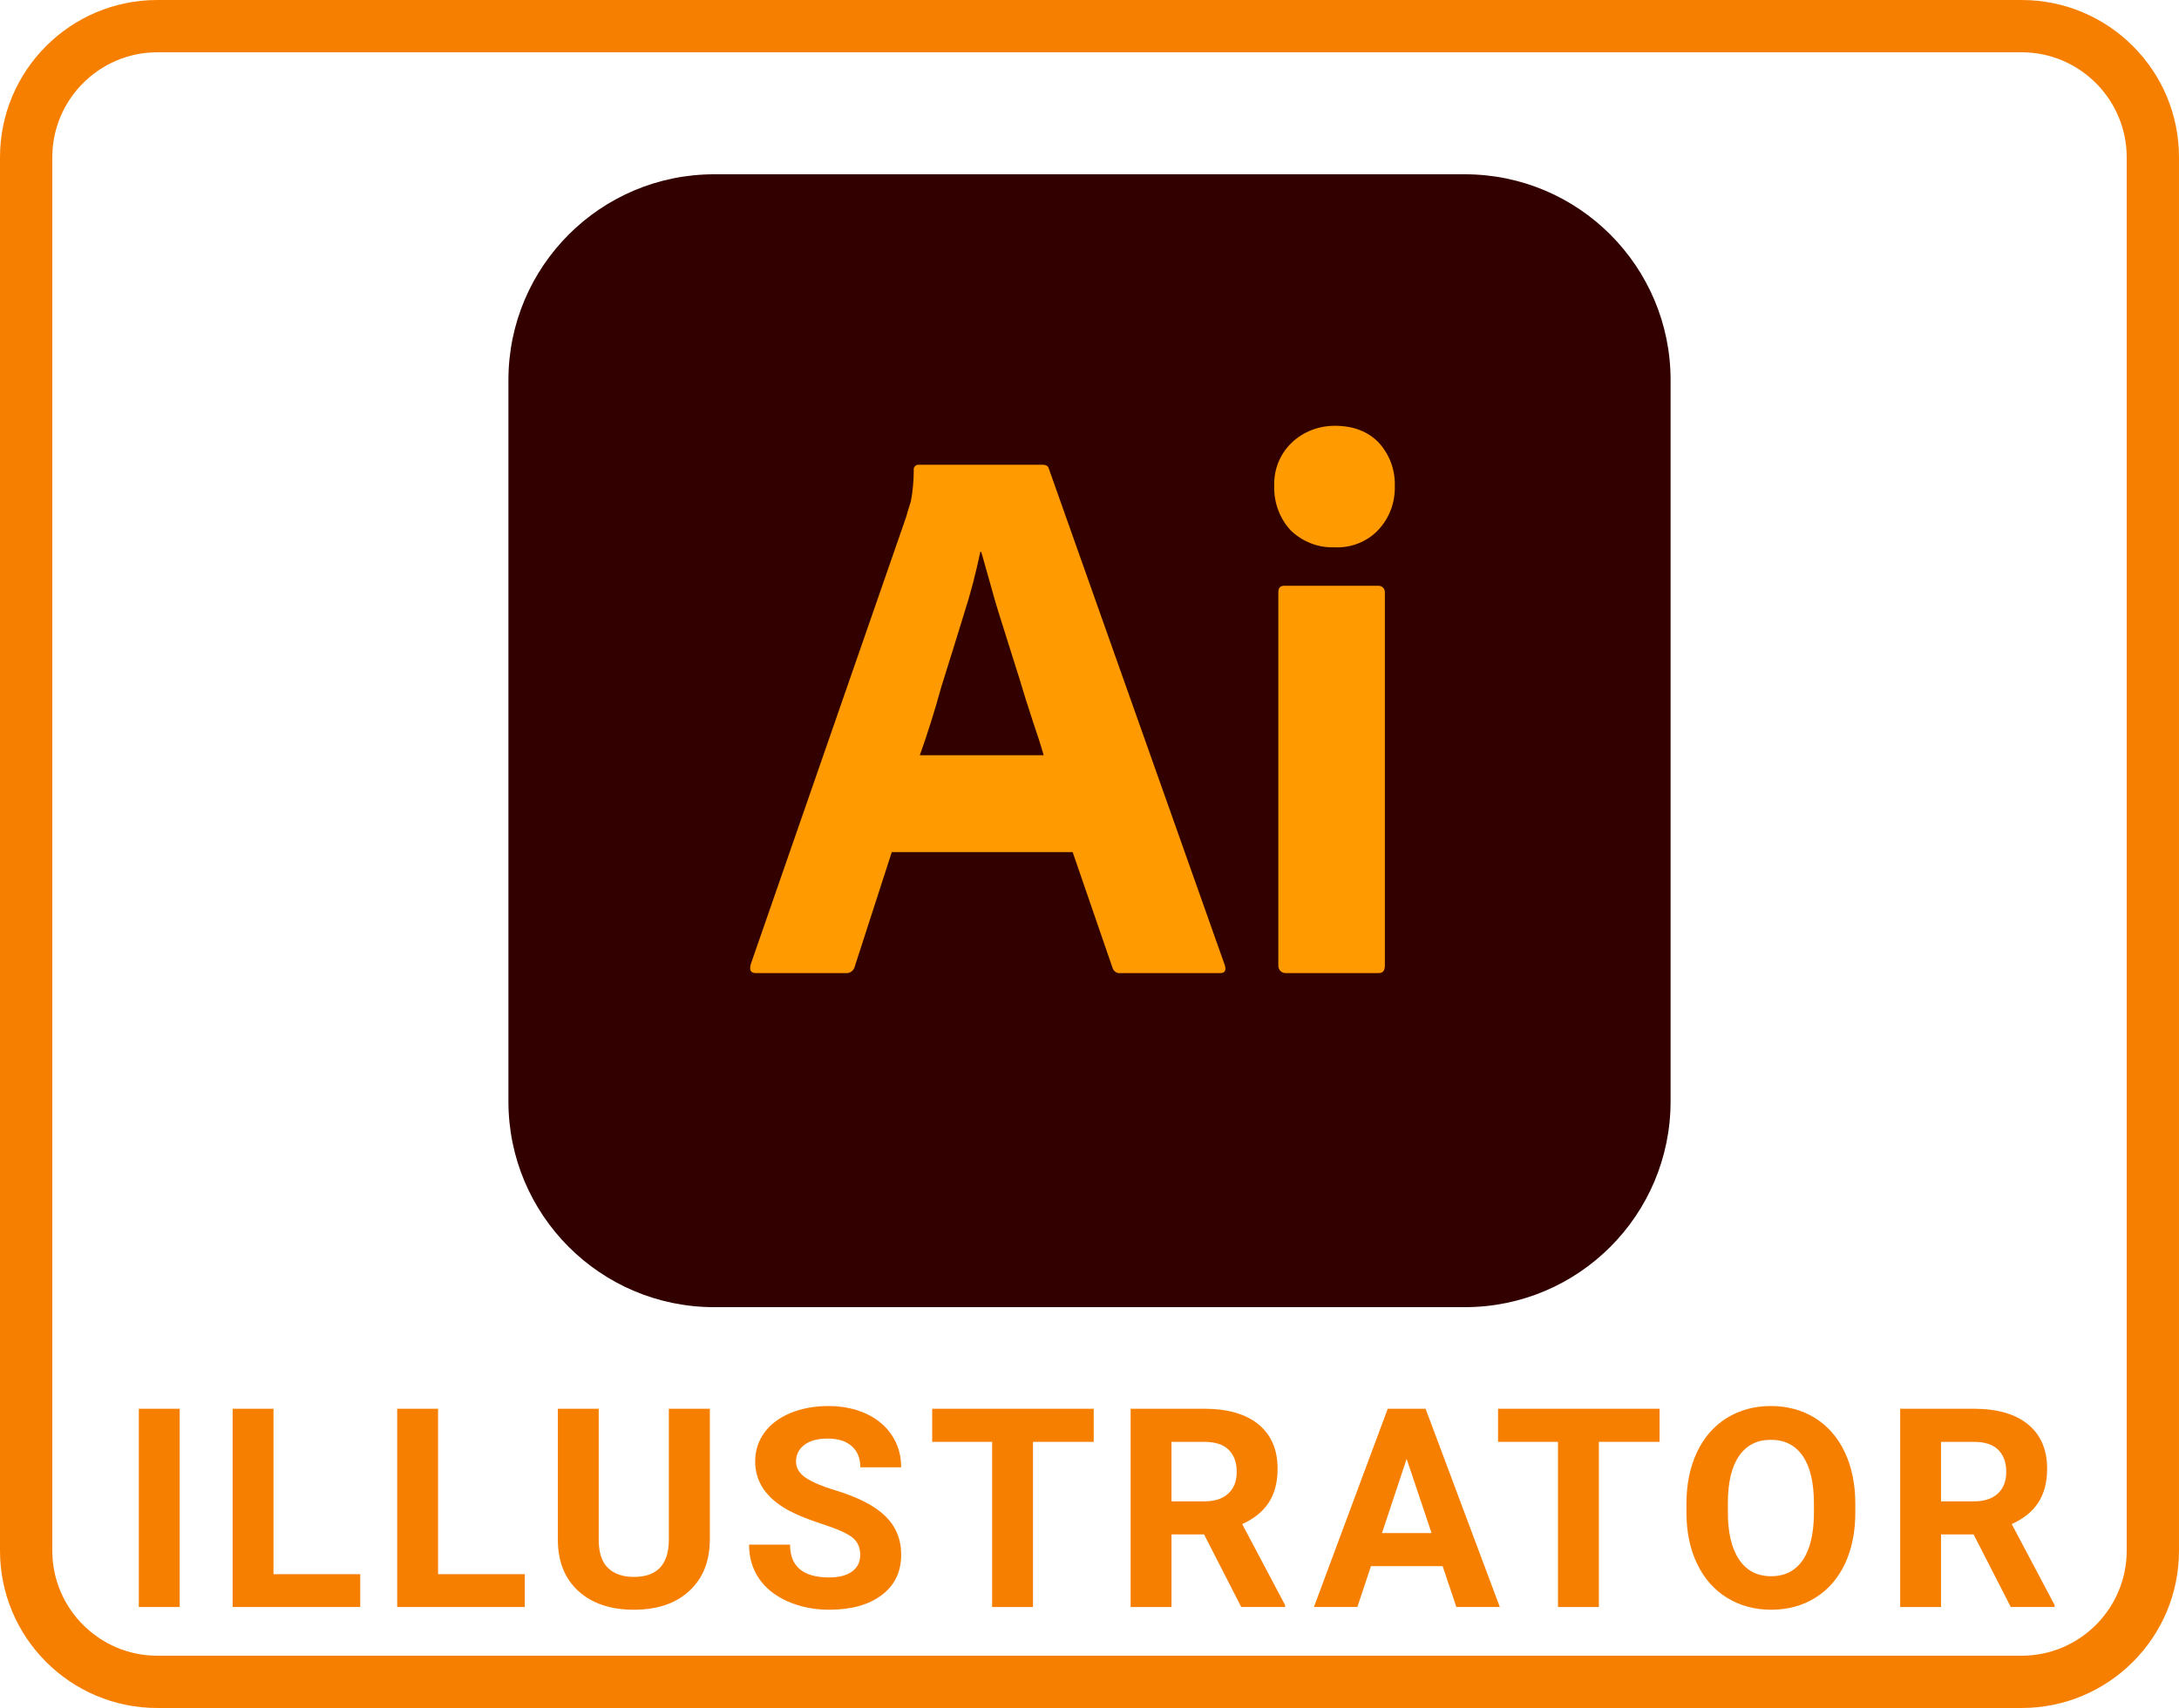 <?xml version="1.0" encoding="UTF-8"?><svg id="a" xmlns="http://www.w3.org/2000/svg" width="125" height="98" viewBox="0 0 125 98"><path d="M115.972,3c3.324,0,6.028,2.704,6.028,6.028v79.944c0,3.324-2.704,6.028-6.028,6.028H9.028c-3.324,0-6.028-2.704-6.028-6.028V9.028c0-3.324,2.704-6.028,6.028-6.028h106.944M115.972,0H9.028C4.042,0,0,4.042,0,9.028v79.944c0,4.986,4.042,9.028,9.028,9.028h106.944c4.986,0,9.028-4.042,9.028-9.028V9.028c0-4.986-4.042-9.028-9.028-9.028h0Z" fill="#f77f00"/><path d="M10.308,92.205h-2.344v-11.375h2.344v11.375Z" fill="#f77f00"/><path d="M15.688,90.322h4.977v1.883h-7.32v-11.375h2.344v9.492Z" fill="#f77f00"/><path d="M25.128,90.322h4.977v1.883h-7.32v-11.375h2.344v9.492Z" fill="#f77f00"/><path d="M40.72,80.83v7.492c0,1.246-.39,2.23-1.168,2.953-.779.725-1.843,1.086-3.191,1.086-1.328,0-2.383-.352-3.164-1.055s-1.18-1.668-1.195-2.898v-7.578h2.344v7.508c0,.746.178,1.289.535,1.629.356.342.85.512,1.48.512,1.317,0,1.986-.691,2.008-2.078v-7.57h2.352Z" fill="#f77f00"/><path d="M49.347,89.221c0-.441-.156-.781-.469-1.02-.312-.236-.875-.486-1.688-.75-.812-.262-1.456-.521-1.93-.777-1.292-.697-1.938-1.637-1.938-2.82,0-.613.173-1.162.52-1.645.346-.48.844-.857,1.492-1.129.648-.27,1.376-.406,2.184-.406.812,0,1.536.148,2.172.441.635.295,1.129.711,1.48,1.246.352.537.527,1.146.527,1.828h-2.344c0-.52-.164-.926-.492-1.215s-.789-.434-1.383-.434c-.573,0-1.019.121-1.336.363-.318.242-.477.562-.477.957,0,.371.186.68.559.93.372.25.92.484,1.645.703,1.333.402,2.305.898,2.914,1.492s.914,1.334.914,2.219c0,.984-.373,1.758-1.117,2.316-.745.561-1.748.84-3.008.84-.875,0-1.672-.16-2.391-.48s-1.268-.758-1.645-1.316c-.378-.557-.566-1.203-.566-1.938h2.352c0,1.256.75,1.883,2.25,1.883.557,0,.992-.113,1.305-.34s.469-.543.469-.949Z" fill="#f77f00"/><path d="M62.742,82.729h-3.484v9.477h-2.344v-9.477h-3.438v-1.898h9.266v1.898Z" fill="#f77f00"/><path d="M69.071,88.041h-1.867v4.164h-2.344v-11.375h4.227c1.344,0,2.38.301,3.109.898.729.6,1.094,1.445,1.094,2.539,0,.777-.168,1.424-.504,1.941-.336.52-.845.932-1.527,1.238l2.461,4.648v.109h-2.516l-2.133-4.164ZM67.204,86.143h1.891c.589,0,1.044-.148,1.367-.449.323-.299.484-.711.484-1.238,0-.535-.152-.957-.457-1.266-.305-.307-.772-.461-1.402-.461h-1.883v3.414Z" fill="#f77f00"/><path d="M82.756,89.861h-4.109l-.781,2.344h-2.492l4.234-11.375h2.172l4.258,11.375h-2.492l-.789-2.344ZM79.279,87.963h2.844l-1.43-4.258-1.414,4.258Z" fill="#f77f00"/><path d="M95.203,82.729h-3.484v9.477h-2.344v-9.477h-3.438v-1.898h9.266v1.898Z" fill="#f77f00"/><path d="M106.432,86.775c0,1.121-.198,2.102-.594,2.945s-.962,1.496-1.699,1.953c-.737.459-1.582.688-2.535.688-.942,0-1.784-.227-2.523-.68s-1.312-1.1-1.719-1.941c-.406-.84-.612-1.809-.617-2.902v-.562c0-1.119.202-2.105.605-2.957s.974-1.504,1.711-1.961c.737-.455,1.579-.684,2.527-.684s1.79.229,2.527.684c.737.457,1.308,1.109,1.711,1.961s.605,1.836.605,2.949v.508ZM104.057,86.26c0-1.191-.214-2.098-.641-2.719-.427-.619-1.036-.93-1.828-.93-.786,0-1.394.307-1.82.918-.427.613-.644,1.51-.648,2.691v.555c0,1.162.214,2.062.641,2.703s1.042.961,1.844.961c.786,0,1.391-.309,1.812-.926s.636-1.516.641-2.699v-.555Z" fill="#f77f00"/><path d="M113.216,88.041h-1.867v4.164h-2.344v-11.375h4.227c1.344,0,2.38.301,3.109.898.729.6,1.094,1.445,1.094,2.539,0,.777-.168,1.424-.504,1.941-.336.52-.845.932-1.527,1.238l2.461,4.648v.109h-2.516l-2.133-4.164ZM111.349,86.143h1.891c.589,0,1.044-.148,1.367-.449.323-.299.484-.711.484-1.238,0-.535-.152-.957-.457-1.266-.305-.307-.772-.461-1.402-.461h-1.883v3.414Z" fill="#f77f00"/><path d="M40.972,10h43.056c6.52,0,11.806,5.286,11.806,11.806v41.389c0,6.52-5.286,11.806-11.806,11.806h-43.056c-6.52,0-11.806-5.286-11.806-11.806V21.806c0-6.52,5.286-11.806,11.806-11.806Z" fill="#300"/><path d="M61.533,48.889h-10.375l-2.12,6.554c-.056.251-.279.418-.53.39h-5.14c-.304,0-.387-.166-.304-.498l8.911-25.652c.083-.277.166-.581.277-.913.111-.581.166-1.19.166-1.799-.028-.138.083-.277.221-.304h7.167c.221,0,.332.083.36.221l10.1,28.503c.083.304,0,.443-.277.443h-5.723c-.195.028-.39-.112-.446-.307l-2.287-6.638ZM52.765,43.333h7.106c-.168-.588-.392-1.287-.643-2.014-.252-.755-.504-1.567-.755-2.406-.28-.867-.532-1.707-.811-2.574s-.532-1.679-.755-2.49c-.224-.783-.42-1.511-.616-2.182h-.056c-.252,1.203-.56,2.406-.951,3.609-.42,1.343-.839,2.742-1.287,4.141-.392,1.427-.811,2.742-1.231,3.917ZM76.513,31.403c-.917.028-1.806-.333-2.472-.972-.639-.694-.972-1.611-.944-2.556-.028-.944.333-1.833,1-2.472.667-.639,1.556-.972,2.472-.972,1.083,0,1.917.333,2.528.972.611.667.944,1.556.917,2.472.028.944-.306,1.861-.972,2.556-.639.667-1.583,1.028-2.528.972h-0ZM73.75,55.833c-.23,0-.417-.187-.417-.417v-21.417c0-.278.109-.389.355-.389h5.395c.199,0,.361.162.361.361v21.417c0,.306-.109.444-.355.444h-5.34Z" fill="#ff9a00"/></svg>